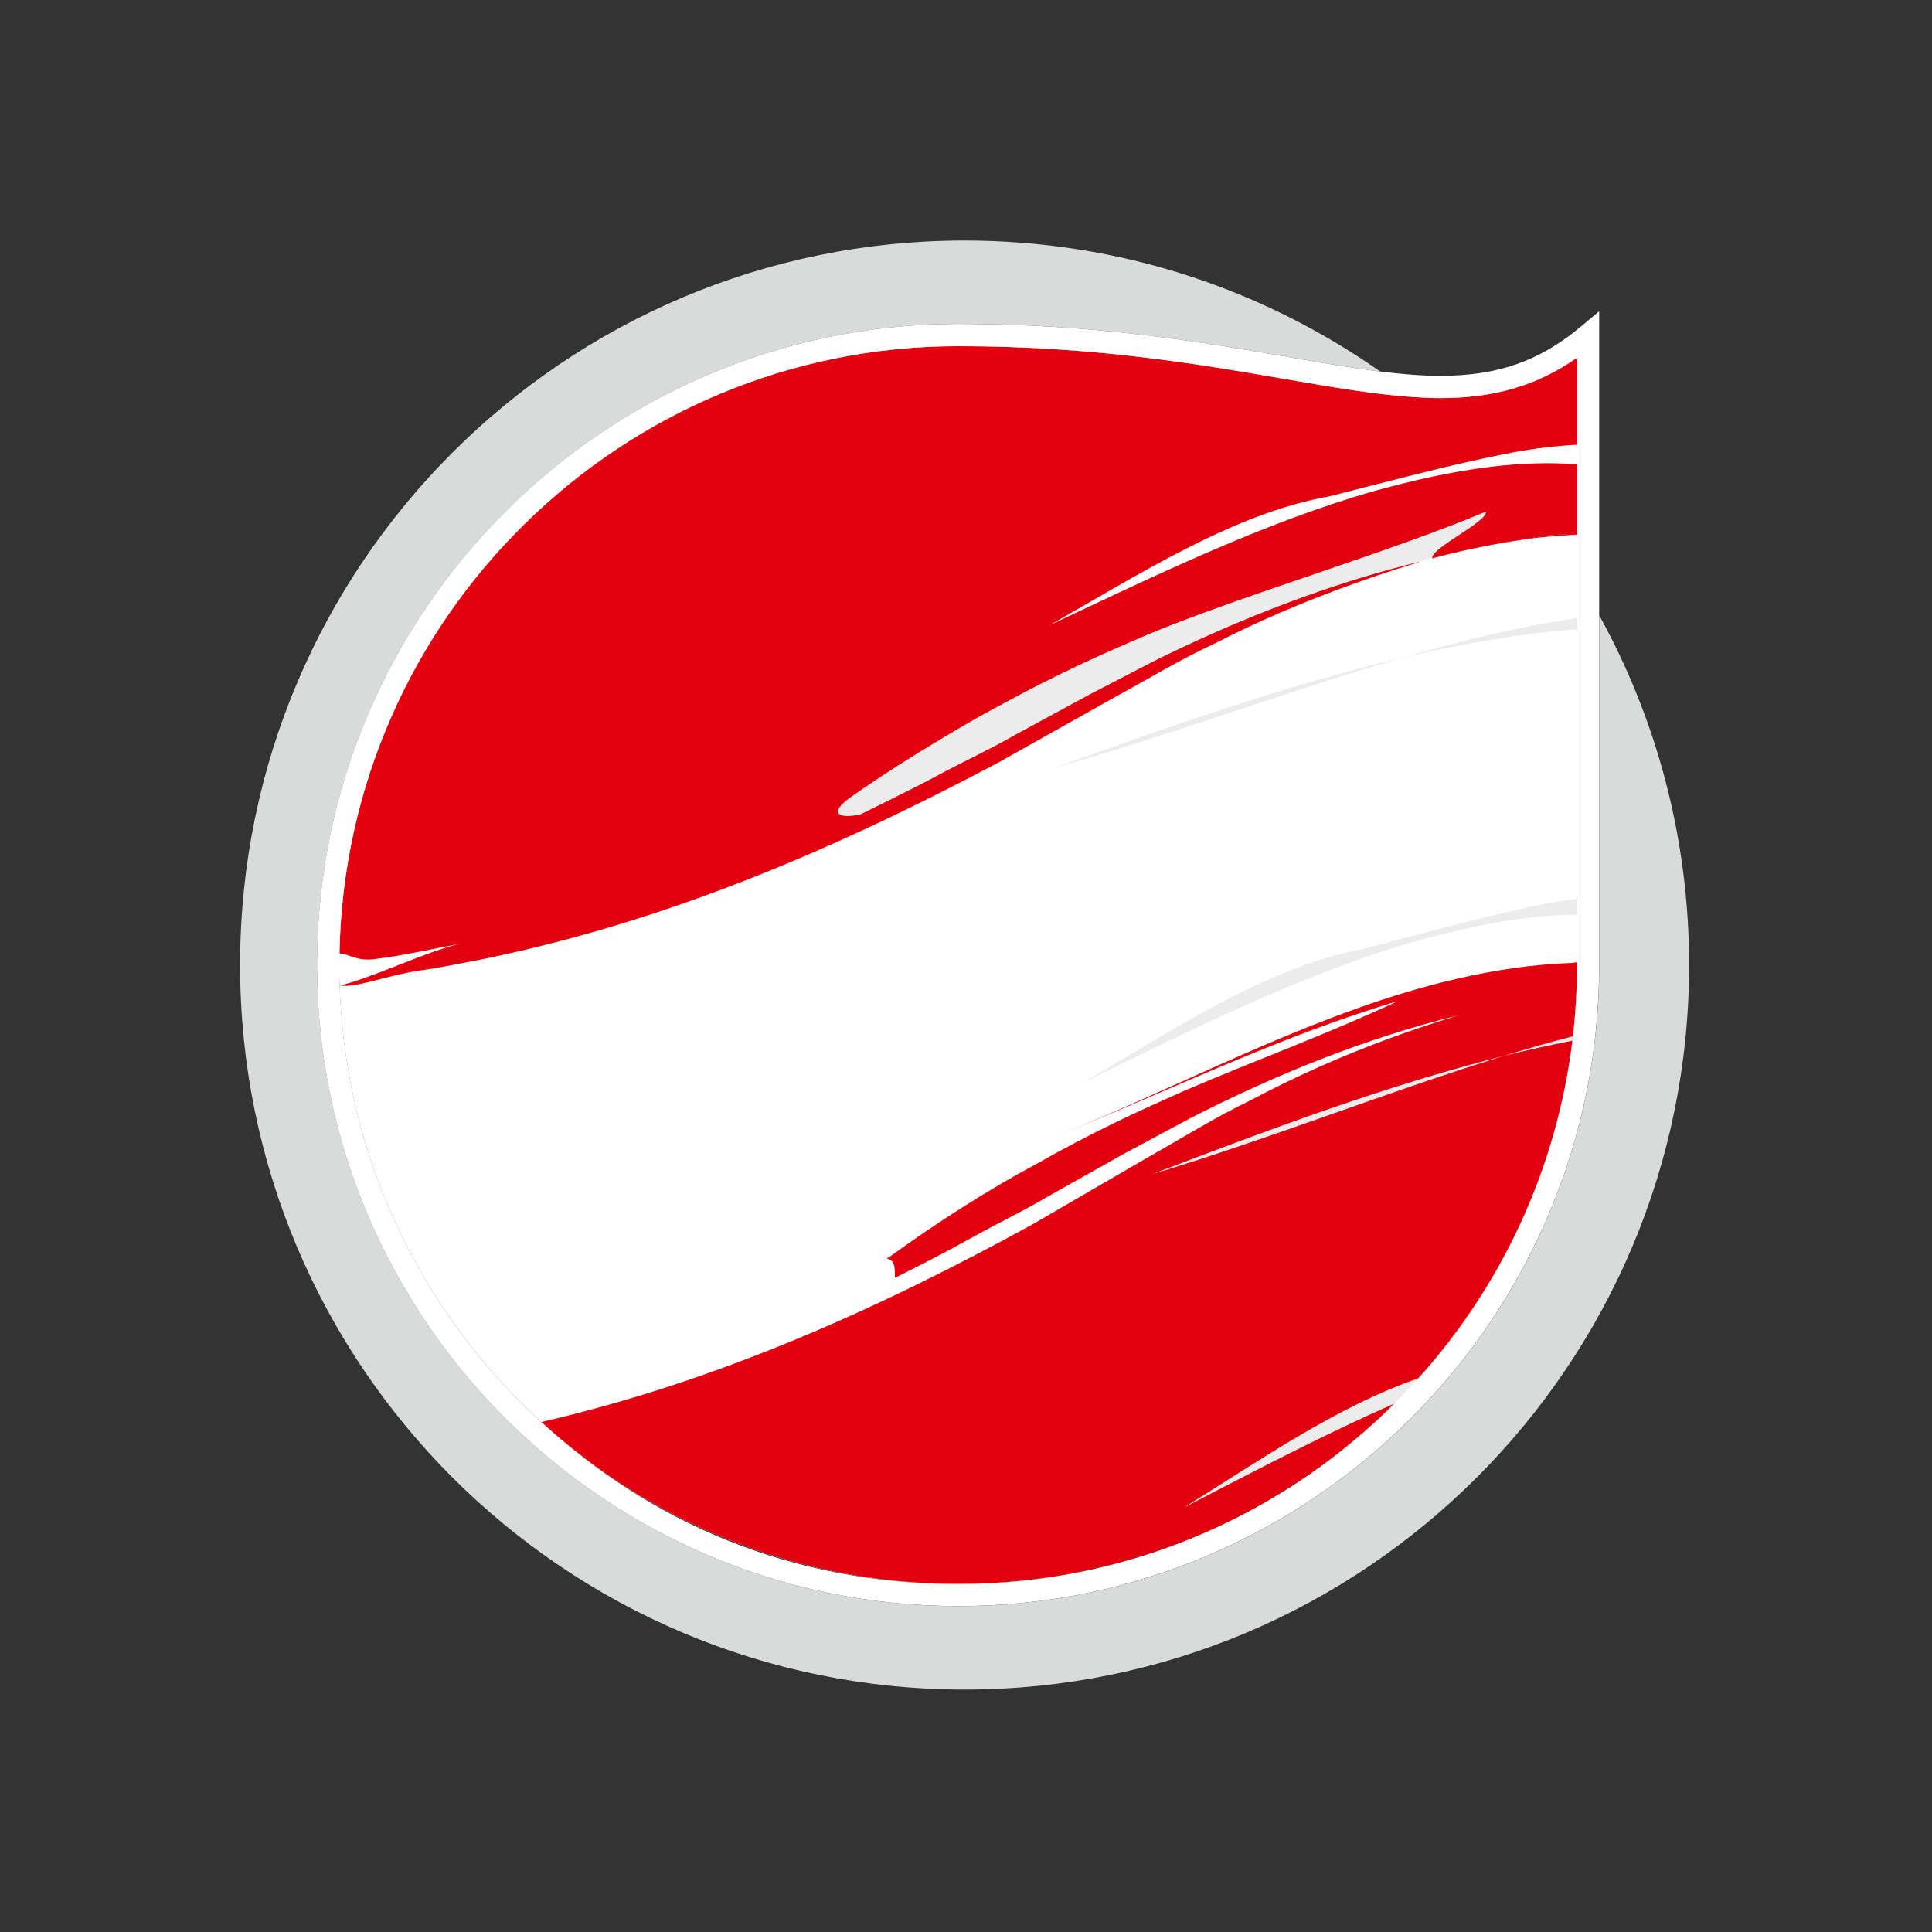 <?xml version="1.0" encoding="UTF-8"?>
<svg xmlns="http://www.w3.org/2000/svg" version="1.1" viewBox="0 0 400 400">
  <rect x="0" y="0" width="400" height="400" fill="#333333" stroke="none"/>
  <defs>
    <style>
      .cls-1 {
        fill: #d9dada;
      }

      .cls-2 {
        fill: #ececed;
      }

      .cls-3 {
        fill: #fff;
      }

      .cls-4 {
        fill: #e3000f;
      }

      .cls-5 {
        display: none;
      }
    </style>
  </defs>
  <!-- Generator: Adobe Illustrator 28.6.0, SVG Export Plug-In . SVG Version: 1.2.0 Build 709)  -->
  <g>
    <g id="Ebene_1">
      <g>
        <g id="Ebene_2" class="cls-5">
          <rect x="30" y="39" width="343" height="318"/>
        </g>
        <g id="Ebene_1-2" data-name="Ebene_1">
          <path class="cls-3" d="M70.31,204.02c1,30.68,12.83,58.66,31.78,80.24,3.14,3.57,6.46,6.97,9.97,10.17,22.79,20.8,53.09,33.51,86.31,33.51s66.06-13.8,89.14-36.18c.39-.38,7.03-7.37,7.46-7.88,16.35-18.76,27.33-42.3,30.54-68.22,0-.07.14-1.24.15-1.31.34-3.02.58-6.07.71-9.15.07-1.79.12-3.59.12-5.41v-125.77c-8.24,5.77-17.15,8.38-28.28,8.38-1.75,0-3.55-.08-5.38-.2-7.98-.51-16.74-2.01-26.62-3.72-17.58-3.04-39.45-6.83-67.86-6.83-69.84,0-126.8,56.17-128.1,125.7-.02.81-.03,1.62-.03,2.43v.38c0,1.28.03,2.56.07,3.84h0l.02.02Z"/>
          <path class="cls-1" d="M331.11,127.4v72.4c0,73.19-59.54,132.73-132.73,132.73s-132.73-59.54-132.73-132.73S125.18,67.06,198.37,67.06c28.8,0,50.9,3.83,68.65,6.9,6.75,1.17,12.96,2.23,18.72,2.95-24.36-17.08-54.02-27.11-86.03-27.11-82.84,0-150,67.16-150,150s67.16,150,150,150,150-67.16,150-150c0-26.26-6.76-50.94-18.61-72.41h.01Z"/>
          <path class="cls-2" d="M326.51,111.03v-.36l-1.32.09c.47.06.9.15,1.32.27Z"/>
          <path class="cls-2" d="M282.32,196.46c-19.83,3.61-39.63,16.88-57.99,27.62,22.48-10.94,44.39-21.97,67.12-28.73,11.25-3.23,22.57-5.67,33.42-5.94.55-.02,1.1-.02,1.64,0v-3.34c-1.92.25-3.84.54-5.77.9-12.12,2.34-24.7,5.9-38.41,9.49h-.01Z"/>
          <path class="cls-2" d="M326.51,130.28v-2.32c-12.42,1.81-24.35,4.83-36.04,8.17,11.79-2.75,23.78-4.94,36.04-5.85Z"/>
          <path class="cls-2" d="M311.29,218.61c-24.76,6.27-48.69,15.32-72.68,24.46,24.1-7.24,47.77-16.73,72.68-24.46h0Z"/>
          <path class="cls-2" d="M288.68,290.61c1.7-1.7,3.36-3.44,4.97-5.23-16.62,5.7-33.07,17.13-48.49,26.72,14.62-7.57,29-15.13,43.52-21.49Z"/>
          <path class="cls-2" d="M325.55,215.46c.04-.31.07-.61.11-.92-4.84,1.27-9.62,2.63-14.36,4.07,4.72-1.17,9.47-2.23,14.26-3.16h-.01Z"/>
          <path class="cls-2" d="M290.47,136.13c-24.76,5.89-48.69,14.4-72.68,23.02,24.1-6.82,47.77-15.74,72.68-23.02Z"/>
          <path class="cls-2" d="M178.19,168.57s10.86-5.3,16.11-8.14c5.25-2.83,10.64-5.3,15.75-8.24,5.16-2.8,10.31-5.6,15.45-8.39l13.76-7.13c8.77-4.34,17.65-8.24,26.63-11.63,9.3-3.52,18.7-6.5,28.16-8.79.83-.29,1.65-.57,2.47-.84.16-2.19,11.58-7.51,11.06-9.48-19.31,8.17-50.62,17.38-69.79,25.36-4.82,2.08-9.42,4.06-14.4,6.4-5.29,2.51-10.54,5.14-15.72,7.99-4.17,2.17-8.28,4.58-12.39,7.03-6.24,3.71-12.47,7.65-18.74,12.03-5.62,3.84-2.61,4.85,1.64,3.84h.01Z"/>
          <path class="cls-2" d="M309.45,112.68c1.71-.21,3.55-.54,5.45-.9-1.81.26-3.62.57-5.45.9Z"/>
          <path class="cls-3" d="M294.92,116.03c-.29.07-.58.14-.87.22-.32.11-.63.23-.95.34.61-.18,1.22-.38,1.82-.55h0Z"/>
          <path class="cls-4" d="M325.19,110.76c-1.39-.17-2.99-.1-4.68.1.06.08.12.16.18.25,1.51-.14,3.01-.26,4.51-.34h-.01Z"/>
          <path class="cls-4" d="M320.68,111.1c-.06-.08-.12-.16-.18-.25-1.81.21-3.72.56-5.61.92,1.95-.28,3.88-.5,5.79-.68h0Z"/>
          <path class="cls-4" d="M306.97,94.95c2.24-.48,4.47-.94,6.67-1.36,4.34-.79,8.65-1.28,12.87-1.51v-18.05c-8.24,5.77-17.15,8.38-28.28,8.38-1.75,0-3.55-.08-5.38-.2-7.98-.51-16.74-2.01-26.62-3.72-17.58-3.04-39.45-6.83-67.86-6.83-69.84,0-126.8,56.17-128.1,125.7,2.36.34,3.73,1.63,7.1,1.23,5.87-.69,11.94-2.09,18.36-3.29-3.25.61-8.25,2.55-13.15,4.47-4.75,1.86-9.4,3.69-12.26,4.24h0c3.15.64,9.59-2.03,16.58-3.08,3.43-.42,10.03-1.78,13.35-2.41,38.81-8.01,73.55-23.2,106.43-40.63,8-4.49,15.97-8.97,23.95-13.45,7.02-3.82,14-8.06,21.14-11.35,8.51-4.37,17.14-8.05,25.81-11.25,5.17-1.91,10.35-3.68,15.54-5.24.32-.11.63-.23.95-.34-9.47,2.29-18.86,5.27-28.16,8.79-8.97,3.4-17.86,7.29-26.63,11.63l-13.76,7.13c-5.14,2.79-10.29,5.59-15.45,8.39-5.1,2.94-10.5,5.41-15.75,8.24-5.25,2.84-16.11,8.14-16.11,8.14-4.25,1.01-7.26,0-1.64-3.84,6.27-4.38,12.5-8.31,18.74-12.03,4.11-2.45,8.22-4.86,12.39-7.03,5.18-2.85,10.43-5.48,15.72-7.99,4.98-2.34,9.58-4.33,14.4-6.4,19.17-7.98,50.49-17.19,69.79-25.36.51,1.97-10.91,7.3-11.06,9.48,0,.06-.09.15-.08.21,4.34-1.19,8.69-2.14,13-2.93,1.82-.34,3.64-.65,5.45-.9,1.89-.36,3.8-.71,5.61-.92,1.69-.2,3.29-.27,4.68-.1.44-.02.88-.06,1.32-.09v-14.55c-2.87-.2-5.78-.29-8.74-.18-3.02.07-6.08.33-9.16.7-7.98.96-16.13,2.8-24.25,5.05-22.72,6.53-44.64,17.19-67.12,27.76,18.35-10.38,38.16-23.21,57.99-26.7,11.21-2.84,21.67-5.64,31.74-7.81h-.02Z"/>
          <path class="cls-4" d="M325.24,199.38c-7.94.27-15.77,1.46-23.5,3.24-1.89.44-3.78.89-5.66,1.4-26.94,7.25-52.66,21.36-77.4,31.16,23.09-9.15,45.88-20.53,70.72-27.91-14.54,6.83-29.5,12.23-44.51,18.7-4.82,2.15-9.42,4.2-14.4,6.63-5.29,2.6-10.54,5.32-15.72,8.27-10.5,5.64-20.73,12.19-31.13,19.72,1.94.38,1.55,2.48,1.64,3.97,5.49-2.72,10.87-5.49,16.12-8.43,5.25-2.92,10.64-5.49,15.75-8.52,5.16-2.9,10.31-5.79,15.45-8.68l13.76-7.38c18.13-9.29,36.76-16.72,55.66-21.36-14.49,4.39-28.99,10.11-43.17,17.65-7.14,3.4-14.11,7.79-21.14,11.74-7.97,4.63-15.95,9.27-23.95,13.92-31.53,17.29-64.8,32.39-101.7,40.92,22.79,20.8,53.09,33.51,86.31,33.51,35.2,0,67.13-14.27,90.31-37.32-14.52,6.36-28.91,13.93-43.52,21.49,15.42-9.6,31.87-21.03,48.49-26.72,17.12-19.04,28.63-43.23,31.9-69.92-4.79.93-9.54,1.99-14.26,3.16-24.91,7.73-48.58,17.22-72.68,24.46,23.99-9.15,47.92-18.19,72.68-24.46,4.74-1.44,9.53-2.81,14.36-4.07.35-3.08.6-6.19.73-9.33.07-1.79.12-3.59.12-5.41v-.6c-.43.07-.86.14-1.27.18h.01Z"/>
          <path class="cls-3" d="M162.76,74.27s.05-.01.07-.02c-.02,0-.05.01-.07.02Z"/>
          <polygon class="cls-3" points="70.31 204.02 70.31 204.02 70.31 204.02 70.31 204.02"/>
          <path class="cls-3" d="M327.32,67.6c-8.54,7.16-17.24,10.21-29.1,10.21-3.9,0-8.06-.35-12.49-.9-5.76-.72-11.97-1.78-18.72-2.95-17.75-3.07-39.85-6.9-68.65-6.9-73.19,0-132.73,59.54-132.73,132.73s59.54,132.73,132.73,132.73,132.73-59.54,132.73-132.73V64.44l-3.78,3.17h0ZM326.51,92.09v107.71c0,1.81-.05,3.61-.12,5.41-.13,3.08-.37,6.13-.71,9.15,0,.06-.14,1.24-.15,1.31-3.21,25.92-14.2,49.46-30.54,68.22-.44.5-7.07,7.5-7.46,7.88-23.08,22.38-54.53,36.18-89.14,36.18s-63.52-12.7-86.31-33.51c-3.51-3.2-6.83-6.6-9.97-10.17-18.95-21.58-30.78-49.56-31.78-80.24h0c-.04-1.27-.07-2.55-.07-3.84v-.38c0-.81.02-1.62.03-2.43,1.3-69.53,58.26-125.7,128.1-125.7,28.41,0,50.28,3.79,67.86,6.83,9.88,1.71,18.64,3.21,26.62,3.72,1.83.12,3.63.2,5.38.2,11.13,0,20.04-2.61,28.28-8.38v18.05h-.02Z"/>
        </g>
      </g>
    </g>
  </g>
</svg>